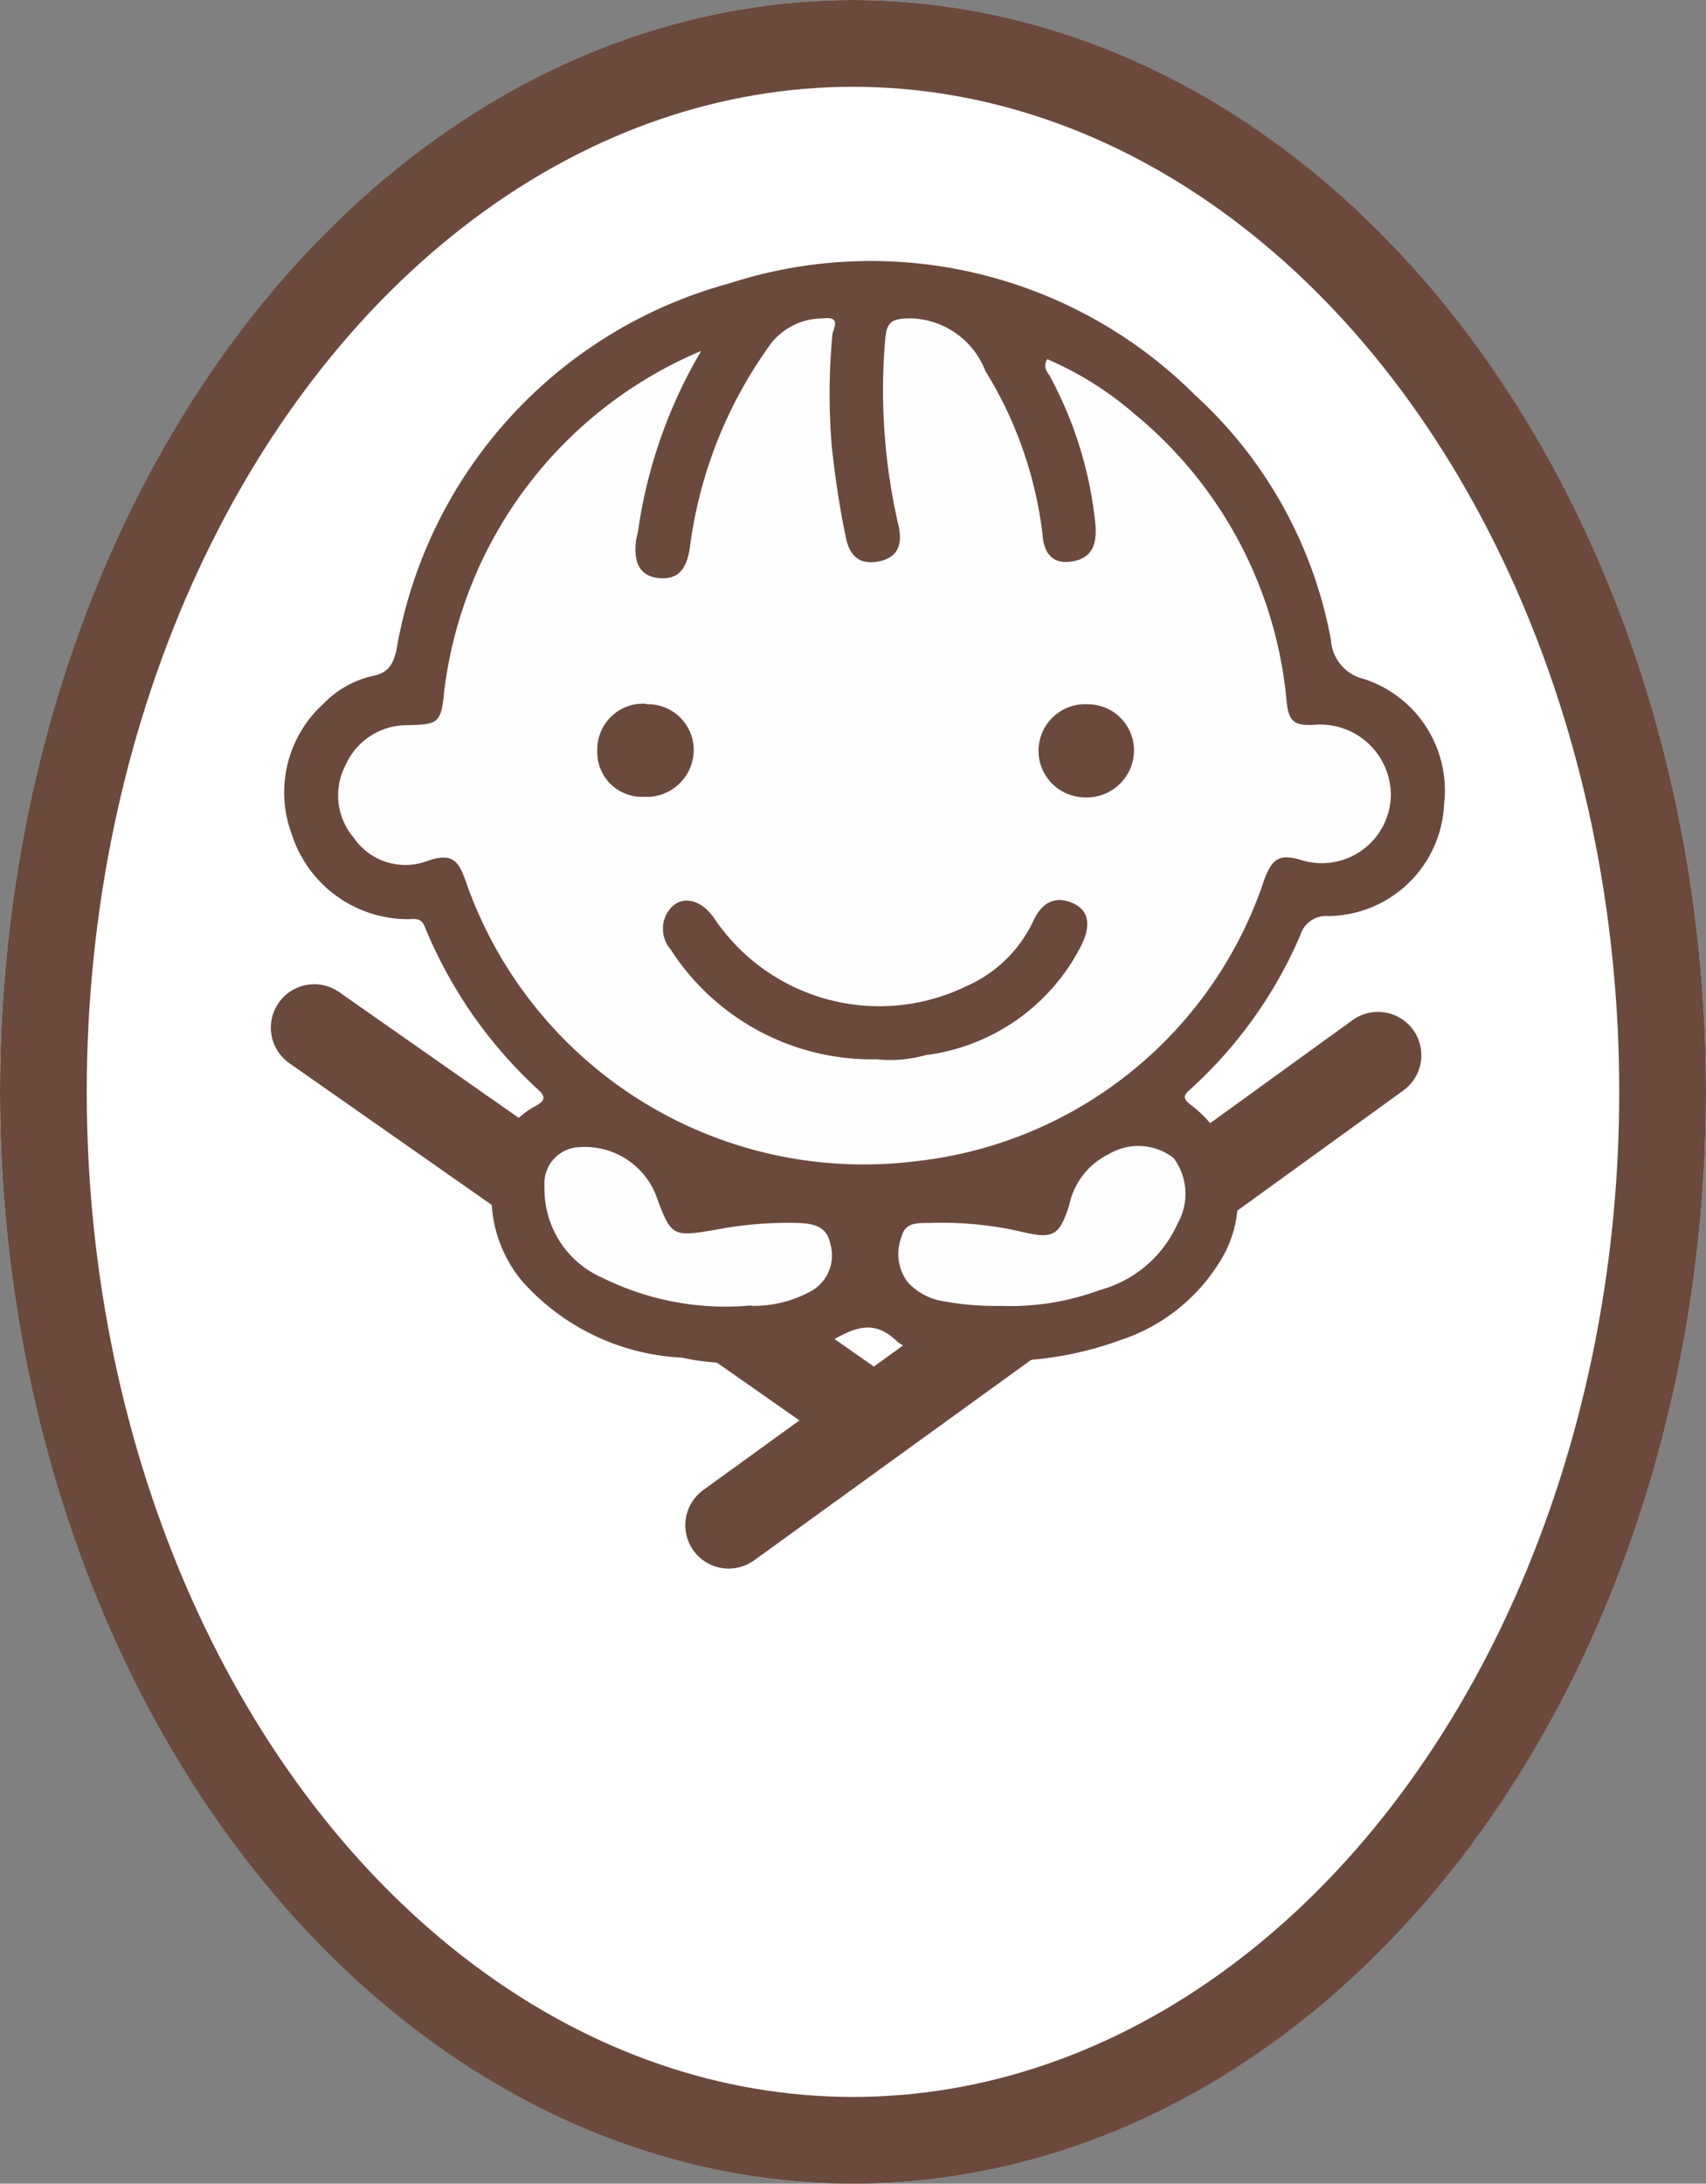 <svg xmlns="http://www.w3.org/2000/svg" width="39.328" height="50.317" viewBox="0 0 39.328 50.317">
  <rect x="0" y="0" width="39.328" height="50.317" fill="#808080" stroke="none"/>
  <g id="グループ_2111" data-name="グループ 2111" transform="translate(-737 -1071)">
    <g id="楕円形_111" data-name="楕円形 111" transform="translate(737 1071)" fill="#fff" stroke="#6b493d" stroke-width="2">
      <ellipse cx="19.664" cy="25.159" rx="19.664" ry="25.159" stroke="none"/>
      <ellipse cx="19.664" cy="25.159" rx="18.664" ry="24.159" fill="none"/>
    </g>
    <line id="線_51" data-name="線 51" x2="12.739" y2="8.917" transform="translate(744.244 1094.679)" fill="none" stroke="#6b493d" stroke-linecap="round" stroke-width="2"/>
    <line id="線_52" data-name="線 52" x1="14.968" y2="10.828" transform="translate(753.798 1095.316)" fill="none" stroke="#6b493d" stroke-linecap="round" stroke-width="2"/>
    <g id="アートワーク_1" data-name="アートワーク 1" transform="translate(743.561 1077.014)">
      <path id="パス_801" data-name="パス 801" d="M4.795,21.385a1.949,1.949,0,0,1,1.017-1.99c.265-.144.188-.254.022-.4A10.492,10.492,0,0,1,3.247,15.26c-.088-.21-.232-.166-.4-.166A2.815,2.815,0,0,1,.184,13.137a2.755,2.755,0,0,1,.73-3.007,2.278,2.278,0,0,1,1.139-.641c.343-.066.464-.254.542-.586A10.6,10.6,0,0,1,10.267.445,10.583,10.583,0,0,1,21,3.01a10.127,10.127,0,0,1,3.14,5.65.986.986,0,0,0,.763.9,2.7,2.7,0,0,1,1.846,2.875,2.7,2.7,0,0,1-2.664,2.587.624.624,0,0,0-.652.442,10.227,10.227,0,0,1-2.51,3.527c-.111.111-.265.188-.022.376a2.711,2.711,0,0,1,.63,3.693,4.235,4.235,0,0,1-2.222,1.725,8,8,0,0,1-4.5.3,1.308,1.308,0,0,1-.663-.254c-.553-.542-1-.321-1.581.011a5.412,5.412,0,0,1-3.394.354A5.259,5.259,0,0,1,5.491,23.43a3.029,3.029,0,0,1-.7-2.045" transform="translate(-0.019 0.072)" fill="#6b493d"/>
      <path id="パス_802" data-name="パス 802" d="M19.561,12.585a11.31,11.31,0,0,0-1.448,4.08c-.011.088-.033.177-.055.276-.055.42.011.829.509.884s.663-.254.73-.708a10.2,10.2,0,0,1,1.88-4.71,1.518,1.518,0,0,1,1.183-.564c.453-.055.232.232.221.387a14.528,14.528,0,0,0-.011,2.587c.077.7.177,1.382.321,2.067.088.453.343.652.785.553s.52-.42.431-.818a13.776,13.776,0,0,1-.31-4.268c.033-.431.144-.509.6-.509a1.9,1.9,0,0,1,1.714,1.216,9.212,9.212,0,0,1,1.316,3.77c.033.464.265.7.719.608s.531-.431.5-.84A9.088,9.088,0,0,0,27.6,13.182c-.055-.1-.177-.2-.066-.4a7.728,7.728,0,0,1,2.023,1.271,9.7,9.7,0,0,1,3.5,6.656c.055.486.243.509.619.5a1.627,1.627,0,0,1,1.78,1.614,1.592,1.592,0,0,1-2.067,1.5c-.509-.155-.674-.022-.851.453a9.557,9.557,0,0,1-8.06,6.49,9.709,9.709,0,0,1-10.326-6.39c-.177-.52-.31-.752-.94-.52a1.442,1.442,0,0,1-1.669-.553,1.5,1.5,0,0,1-.188-1.658,1.548,1.548,0,0,1,1.448-.929c.663-.022.763-.022.829-.774a9.788,9.788,0,0,1,5.926-7.85" transform="translate(-9.954 -10.52)" fill="#fefefe"/>
      <path id="パス_803" data-name="パス 803" d="M58.946,188.157a6.389,6.389,0,0,1-3.416-.63,2.226,2.226,0,0,1-1.349-2.1.837.837,0,0,1,.829-.918,1.758,1.758,0,0,1,1.725,1.072c.376,1.017.376,1.006,1.47.818a8.8,8.8,0,0,1,1.758-.144c.376.011.719.044.807.486a.943.943,0,0,1-.4,1.061,2.738,2.738,0,0,1-1.426.365" transform="translate(-48.189 -164.091)" fill="#fefefe"/>
      <path id="パス_804" data-name="パス 804" d="M130.42,188.082a6.619,6.619,0,0,1-1.47-.133,1.415,1.415,0,0,1-.7-.42,1.089,1.089,0,0,1-.133-1.05c.088-.354.42-.3.7-.31a8.226,8.226,0,0,1,2.134.221c.685.155.807.044,1.028-.63a1.678,1.678,0,0,1,.907-1.172,1.323,1.323,0,0,1,1.5.088,1.385,1.385,0,0,1,.088,1.515,2.749,2.749,0,0,1-1.791,1.526,5.937,5.937,0,0,1-2.277.365" transform="translate(-113.891 -164.005)" fill="#fefefe"/>
      <path id="パス_805" data-name="パス 805" d="M83.868,136.762a5.522,5.522,0,0,1-4.8-2.532.725.725,0,0,1,.011-.962c.287-.3.719-.166,1,.254a4.588,4.588,0,0,0,5.8,1.559,3.062,3.062,0,0,0,1.548-1.5c.2-.442.52-.6.929-.409s.365.586.188.951a4.68,4.68,0,0,1-3.593,2.543,3.027,3.027,0,0,1-1.095.1" transform="translate(-70.17 -118.368)" fill="#6b493d"/>
      <path id="パス_806" data-name="パス 806" d="M158.217,92.3a1.065,1.065,0,0,1,1.095,1.072,1.089,1.089,0,0,1-1.161,1.072,1.073,1.073,0,1,1,.066-2.145" transform="translate(-139.731 -82.086)" fill="#6b493d"/>
      <path id="パス_807" data-name="パス 807" d="M66.328,92.21a1.056,1.056,0,0,1,1.095,1.061,1.083,1.083,0,0,1-1.139,1.072A1.03,1.03,0,0,1,65.2,93.271,1.054,1.054,0,0,1,66.328,92.2" transform="translate(-57.992 -81.997)" fill="#6b493d"/>
      <rect id="長方形_1180" data-name="長方形 1180" width="26.744" height="25.35" transform="translate(0 0.008)" fill="none"/>
    </g>
  </g>
</svg>
